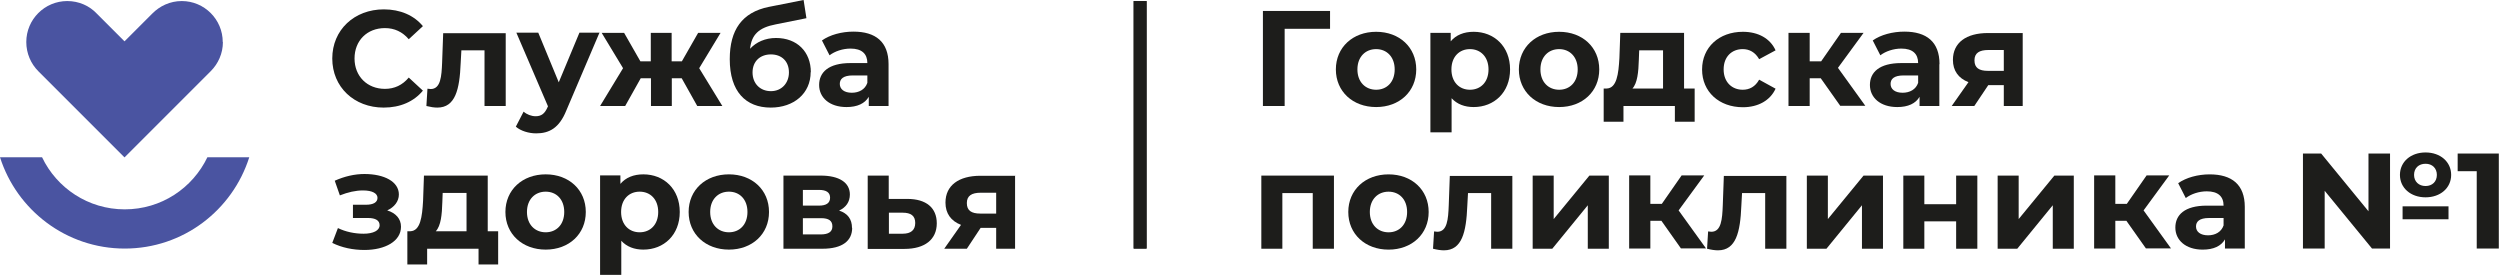 <?xml version="1.0" encoding="UTF-8"?> <svg xmlns="http://www.w3.org/2000/svg" width="1227" height="135" viewBox="0 0 1227 135" fill="none"><g clip-path="url(#clip0_1638_564)"><path d="M562.732 0.517H556.402V121.991H562.732V0.517Z" fill="#1D1D1B"></path><path d="M562.732 0.517H556.402V121.991H562.732V0.517Z" fill="#1D1D1B"></path><path d="M652.701 14.134H630.505V52.024H619.84V5.377H652.788V14.134H652.701Z" fill="#1D1D1B"></path><path d="M655.641 34.074C655.641 23.235 663.964 15.605 675.409 15.605C686.854 15.605 695.091 23.235 695.091 34.074C695.091 44.912 686.854 52.542 675.409 52.542C663.964 52.542 655.641 44.912 655.641 34.074ZM684.513 34.074C684.513 27.918 680.612 24.103 675.409 24.103C670.207 24.103 666.219 27.831 666.219 34.074C666.219 40.316 670.207 44.045 675.409 44.045C680.612 44.045 684.513 40.316 684.513 34.074Z" fill="#1D1D1B"></path><path d="M741.143 34.074C741.143 45.345 733.34 52.542 723.282 52.542C718.86 52.542 715.132 51.155 712.444 48.207V64.941H702.039V16.126H712.01V20.288C714.611 17.166 718.513 15.605 723.282 15.605C733.34 15.605 741.143 22.802 741.143 34.074ZM730.565 34.074C730.565 27.918 726.663 24.103 721.461 24.103C716.259 24.103 712.357 27.831 712.357 34.074C712.357 40.316 716.259 44.045 721.461 44.045C726.663 44.045 730.565 40.316 730.565 34.074Z" fill="#1D1D1B"></path><path d="M745.461 34.074C745.461 23.235 753.785 15.605 765.23 15.605C776.675 15.605 784.912 23.235 784.912 34.074C784.912 44.912 776.675 52.542 765.23 52.542C753.785 52.542 745.461 44.912 745.461 34.074ZM774.334 34.074C774.334 27.918 770.432 24.103 765.23 24.103C760.027 24.103 756.039 27.831 756.039 34.074C756.039 40.316 760.027 44.045 765.23 44.045C770.432 44.045 774.334 40.316 774.334 34.074Z" fill="#1D1D1B"></path><path d="M831.739 43.443V59.744H822.028V52.027H796.797V59.744H787.086V43.443H788.56C793.502 43.27 794.369 36.333 794.803 28.53L795.236 16.131H826.537V43.443H831.652H831.739ZM801.045 43.443H816.219V24.715H804.514L804.34 29.31C804.167 35.379 803.647 40.842 801.132 43.53L801.045 43.443Z" fill="#1D1D1B"></path><path d="M835.383 34.074C835.383 23.235 843.707 15.605 855.412 15.605C862.955 15.605 868.851 18.9 871.452 24.709L863.389 29.045C861.481 25.663 858.62 24.103 855.325 24.103C850.036 24.103 845.961 27.744 845.961 34.074C845.961 40.403 850.123 44.045 855.325 44.045C858.62 44.045 861.481 42.571 863.389 39.103L871.452 43.525C868.851 49.247 862.955 52.629 855.412 52.629C843.707 52.629 835.383 44.998 835.383 34.16V34.074Z" fill="#1D1D1B"></path><path d="M893.569 38.414H888.194V52.027H877.789V16.131H888.194V30.09H893.83L903.541 16.131H914.639L902.067 33.298L915.506 51.94H903.194L893.569 38.327V38.414Z" fill="#1D1D1B"></path><path d="M951.829 31.561V52.023H942.118V47.515C940.211 50.809 936.482 52.544 931.193 52.544C922.783 52.544 917.754 47.861 917.754 41.706C917.754 35.549 922.263 30.954 933.187 30.954H941.424C941.424 26.445 938.737 23.844 933.187 23.844C929.372 23.844 925.471 25.145 922.87 27.139L919.141 19.856C923.043 17.081 928.852 15.521 934.661 15.521C945.586 15.521 951.916 20.549 951.916 31.474L951.829 31.561ZM941.424 40.665V37.023H934.315C929.459 37.023 927.898 38.844 927.898 41.185C927.898 43.786 930.066 45.52 933.794 45.52C937.263 45.52 940.297 43.96 941.424 40.665Z" fill="#1D1D1B"></path><path d="M992.742 16.131V52.027H983.465V41.796H975.835L968.985 52.027H957.887L966.124 40.322C961.181 38.414 958.494 34.686 958.494 29.397C958.494 20.9 965.083 16.218 975.661 16.218H992.829L992.742 16.131ZM969.072 29.657C969.072 33.298 971.326 34.773 975.661 34.773H983.465V24.541H975.835C971.499 24.541 969.072 26.015 969.072 29.57V29.657Z" fill="#1D1D1B"></path><path d="M654.698 86.181V122.077H644.294V94.764H629.38V122.077H619.062V86.181H654.698Z" fill="#1D1D1B"></path><path d="M661.738 104.048C661.738 93.21 670.062 85.58 681.507 85.58C692.952 85.58 701.189 93.21 701.189 104.048C701.189 114.886 692.952 122.516 681.507 122.516C670.062 122.516 661.738 114.886 661.738 104.048ZM690.611 104.048C690.611 97.805 686.709 94.077 681.507 94.077C676.305 94.077 672.316 97.805 672.316 104.048C672.316 110.291 676.305 114.019 681.507 114.019C686.709 114.019 690.611 110.291 690.611 104.048Z" fill="#1D1D1B"></path><path d="M742.259 86.181V122.077H731.854V94.764H720.496L720.149 101.094C719.629 113.926 717.548 122.857 708.704 122.857C707.143 122.857 705.409 122.597 703.328 122.077L703.848 113.58C704.369 113.58 704.889 113.753 705.409 113.753C710.351 113.753 710.785 107.51 711.045 100.747L711.565 86.354H742.259V86.181Z" fill="#1D1D1B"></path><path d="M752.234 86.181H762.552V107.51L780.067 86.181H789.604V122.077H779.286V100.747L761.859 122.077H752.234V86.181Z" fill="#1D1D1B"></path><path d="M815.366 108.379H809.991V121.992H799.586V86.096H809.991V100.055H815.626L825.337 86.096H836.436L823.863 103.263L837.303 121.905H824.991L815.366 108.292V108.379Z" fill="#1D1D1B"></path><path d="M876.755 86.181V122.077H866.35V94.764H854.992L854.645 101.094C854.125 113.926 852.044 122.857 843.2 122.857C841.639 122.857 839.905 122.597 837.824 122.077L838.344 113.58C838.865 113.58 839.385 113.753 839.905 113.753C844.847 113.753 845.281 107.51 845.541 100.747L846.061 86.354H876.755V86.181Z" fill="#1D1D1B"></path><path d="M886.797 86.181H897.115V107.51L914.629 86.181H924.167V122.077H913.849V100.747L896.421 122.077H886.797V86.181Z" fill="#1D1D1B"></path><path d="M934.148 86.181H944.466V100.227H960.073V86.181H970.478V122.077H960.073V108.637H944.466V122.077H934.148V86.181Z" fill="#1D1D1B"></path><path d="M980.445 86.181H990.763V107.51L1008.28 86.181H1017.82V122.077H1007.5V100.747L990.07 122.077H980.445V86.181Z" fill="#1D1D1B"></path><path d="M1043.58 108.379H1038.2V121.992H1027.8V86.096H1038.2V100.055H1043.84L1053.55 86.096H1064.65L1052.07 103.263L1065.51 121.905H1053.2L1043.58 108.292V108.379Z" fill="#1D1D1B"></path><path d="M1101.74 101.534V121.996H1092.02V117.488C1090.12 120.782 1086.39 122.516 1081.1 122.516C1072.69 122.516 1067.66 117.834 1067.66 111.678C1067.66 105.522 1072.17 100.927 1083.09 100.927H1091.33C1091.33 96.418 1088.64 93.904 1083.09 93.904C1079.28 93.904 1075.38 95.204 1072.78 97.199L1069.05 89.915C1072.95 87.141 1078.76 85.58 1084.48 85.58C1095.41 85.58 1101.74 90.609 1101.74 101.534ZM1091.33 110.638V106.996H1084.22C1079.37 106.996 1077.8 108.817 1077.8 111.158C1077.8 113.759 1079.97 115.493 1083.7 115.493C1087.17 115.493 1090.2 113.933 1091.33 110.638Z" fill="#1D1D1B"></path><path d="M1162.37 75.346H1173.03V121.994H1164.19L1140.95 93.641V121.994H1130.29V75.346H1139.22L1162.45 103.699V75.346H1162.37ZM1177.89 85.838C1177.89 79.421 1183.18 74.826 1190.46 74.826C1197.74 74.826 1203.03 79.421 1203.03 85.838C1203.03 92.254 1197.74 96.849 1190.46 96.849C1183.18 96.849 1177.89 92.254 1177.89 85.838ZM1179.19 101.271H1201.73V107.601H1179.19V101.271ZM1184.82 85.838C1184.82 89.132 1187.16 91.3 1190.46 91.3C1193.75 91.3 1196.01 89.132 1196.01 85.838C1196.01 82.543 1193.75 80.375 1190.46 80.375C1187.16 80.375 1184.82 82.456 1184.82 85.838Z" fill="#1D1D1B"></path><path d="M1226.42 75.343V121.99H1215.58V84.013H1206.22V75.343H1226.33H1226.42Z" fill="#1D1D1B"></path><path d="M122.341 77.171C114.104 103.182 89.913 121.997 61.214 121.997C32.514 121.997 8.237 103.096 0 77.171H20.636C27.832 92.258 43.266 102.749 61.214 102.749C79.162 102.749 94.509 92.344 101.792 77.171H122.428H122.341Z" fill="#4A54A1"></path><path d="M109.319 20.632C109.319 9.534 100.301 0.517 89.203 0.517C83.48 0.517 78.365 2.944 74.636 6.759L61.11 20.285L47.584 6.759C43.943 2.858 38.74 0.517 33.018 0.517C21.92 0.517 12.902 9.534 12.902 20.632C12.902 26.181 15.157 31.297 18.798 34.939L61.11 77.251L103.423 34.939C107.064 31.297 109.405 26.268 109.405 20.632" fill="#4A54A1"></path><path d="M163.078 28.702C163.078 14.655 173.916 4.598 188.396 4.598C196.46 4.598 203.223 7.546 207.558 12.835L200.621 19.251C197.5 15.609 193.598 13.788 188.916 13.788C180.159 13.788 174.003 19.945 174.003 28.702C174.003 37.459 180.246 43.615 188.916 43.615C193.598 43.615 197.5 41.794 200.621 38.066L207.558 44.482C203.136 49.858 196.46 52.806 188.309 52.806C173.83 52.806 163.078 42.748 163.078 28.702Z" fill="#1D1D1B"></path><path d="M248.206 16.13V52.026H237.801V24.714H226.443L226.096 31.043C225.576 43.876 223.495 52.806 214.651 52.806C213.09 52.806 211.356 52.546 209.275 52.026L209.796 43.529C210.316 43.529 210.836 43.702 211.356 43.702C216.299 43.702 216.732 37.459 216.992 30.696L217.512 16.303H248.206V16.13Z" fill="#1D1D1B"></path><path d="M294.181 16.124L277.968 54.187C274.499 62.858 269.557 65.459 263.141 65.459C259.499 65.459 255.511 64.245 253.17 62.164L256.985 54.794C258.546 56.182 260.8 57.049 262.881 57.049C265.742 57.049 267.39 55.748 268.777 52.54L268.95 52.193L253.43 16.037H264.181L274.239 40.401L284.384 16.037H294.355L294.181 16.124Z" fill="#1D1D1B"></path><path d="M334.755 38.413H329.726V52.026H319.495V38.413H314.466L306.836 52.026H294.523L305.795 33.471L295.304 16.13H306.315L314.292 30.089H319.408V16.13H329.639V30.089H334.668L342.645 16.13H353.656L343.165 33.471L354.523 52.026H342.211L334.581 38.413H334.755Z" fill="#1D1D1B"></path><path d="M397.875 35.376C397.875 45.867 389.638 52.803 378.28 52.803C366.054 52.803 358.164 45 358.164 29.046C358.164 14.74 364.147 6.069 377.326 3.381L394.407 0L395.794 8.931L380.707 11.965C372.47 13.526 368.829 16.994 368.135 23.931C371.17 20.636 375.592 18.642 380.881 18.642C391.199 18.642 397.962 25.405 397.962 35.462L397.875 35.376ZM387.21 35.549C387.21 30.087 383.655 26.705 378.366 26.705C373.077 26.705 369.349 30.087 369.349 35.549C369.349 41.012 373.077 44.74 378.366 44.74C383.655 44.74 387.21 40.751 387.21 35.549Z" fill="#1D1D1B"></path><path d="M436.102 31.561V52.023H426.392V47.515C424.484 50.809 420.756 52.544 415.467 52.544C407.056 52.544 402.027 47.861 402.027 41.706C402.027 35.549 406.536 30.954 417.461 30.954H425.698C425.698 26.445 423.01 23.844 417.461 23.844C413.646 23.844 409.744 25.145 407.143 27.139L403.415 19.856C407.316 17.081 413.126 15.521 418.848 15.521C429.773 15.521 436.102 20.549 436.102 31.474V31.561ZM425.698 40.665V37.023H418.588C413.733 37.023 412.172 38.844 412.172 41.185C412.172 43.786 414.34 45.52 418.068 45.52C421.536 45.52 424.571 43.96 425.698 40.665Z" fill="#1D1D1B"></path><path d="M196.806 111.326C196.806 118.349 189.09 122.685 178.858 122.685C173.309 122.685 167.76 121.557 163.078 119.216L165.853 111.933C169.581 113.754 174.003 114.708 178.425 114.708C183.194 114.708 186.315 113.147 186.315 110.546C186.315 108.205 184.321 106.991 180.593 106.991H173.223V100.488H179.639C183.28 100.488 185.275 99.274 185.275 97.107C185.275 94.939 182.76 93.465 178.165 93.465C174.523 93.465 170.795 94.332 166.806 95.893L164.292 88.696C169.148 86.528 174.09 85.401 178.858 85.401C188.569 85.401 195.766 89.13 195.766 95.459C195.766 98.841 193.512 101.702 190.043 103.263C194.292 104.563 196.806 107.424 196.806 111.24V111.326Z" fill="#1D1D1B"></path><path d="M244.494 113.493V129.793H234.87V122.077H209.639V129.793H199.928V113.493H201.402C206.344 113.319 207.211 106.383 207.645 98.579L208.078 86.181H239.379V113.493H244.494ZM213.801 113.493H228.974V94.678H217.269L217.095 99.273C216.922 105.343 216.402 110.805 213.887 113.493H213.801Z" fill="#1D1D1B"></path><path d="M248.057 104.039C248.057 93.2 256.38 85.57 267.825 85.57C279.271 85.57 287.508 93.2 287.508 104.039C287.508 114.877 279.271 122.507 267.825 122.507C256.38 122.507 248.057 114.877 248.057 104.039ZM276.929 104.039C276.929 97.796 273.028 94.067 267.825 94.067C262.623 94.067 258.635 97.796 258.635 104.039C258.635 110.281 262.623 114.01 267.825 114.01C273.028 114.01 276.929 110.281 276.929 104.039Z" fill="#1D1D1B"></path><path d="M333.627 104.039C333.627 115.31 325.824 122.507 315.766 122.507C311.344 122.507 307.616 121.119 304.928 118.171V134.906H294.523V86.091H304.495V90.252C307.096 87.131 310.997 85.57 315.766 85.57C325.824 85.57 333.627 92.767 333.627 104.039ZM323.049 104.039C323.049 97.796 319.148 94.067 313.945 94.067C308.743 94.067 304.841 97.796 304.841 104.039C304.841 110.281 308.743 114.01 313.945 114.01C319.148 114.01 323.049 110.281 323.049 104.039Z" fill="#1D1D1B"></path><path d="M337.98 104.039C337.98 93.2 346.304 85.57 357.749 85.57C369.194 85.57 377.431 93.2 377.431 104.039C377.431 114.877 369.194 122.507 357.749 122.507C346.304 122.507 337.98 114.877 337.98 104.039ZM366.853 104.039C366.853 97.796 362.952 94.067 357.749 94.067C352.547 94.067 348.559 97.796 348.559 104.039C348.559 110.281 352.547 114.01 357.749 114.01C362.952 114.01 366.853 110.281 366.853 104.039Z" fill="#1D1D1B"></path><path d="M418.244 111.845C418.244 118.175 413.475 122.077 403.677 122.077H384.516V86.181H402.81C411.828 86.181 417.117 89.562 417.117 95.458C417.117 99.1 415.209 101.788 411.828 103.348C416.076 104.736 418.157 107.597 418.157 111.845H418.244ZM394.053 100.921H401.943C405.585 100.921 407.406 99.62 407.406 97.019C407.406 94.418 405.498 93.204 401.943 93.204H394.053V100.834V100.921ZM408.533 111.065C408.533 108.377 406.799 107.077 402.984 107.077H394.053V115.054H402.81C406.625 115.054 408.533 113.753 408.533 111.152V111.065Z" fill="#1D1D1B"></path><path d="M459.773 109.591C459.773 117.568 453.877 122.163 443.906 122.163H425.871V86.181H436.189V97.626H445.293C454.657 97.626 459.773 102.048 459.773 109.591ZM449.195 109.418C449.195 105.863 447.027 104.389 443.039 104.389H436.276V114.707H443.039C447.027 114.707 449.195 112.973 449.195 109.418Z" fill="#1D1D1B"></path><path d="M498.198 86.181V122.077H488.921V111.845H481.291L474.528 122.077H463.43L471.667 110.371C466.724 108.464 464.037 104.736 464.037 99.447C464.037 90.95 470.626 86.267 481.204 86.267H498.372L498.198 86.181ZM474.528 99.707C474.528 103.348 476.782 104.822 481.118 104.822H488.921V94.591H481.291C476.956 94.591 474.528 96.065 474.528 99.62V99.707Z" fill="#1D1D1B"></path></g><defs><clipPath id="clip0_1638_564"><rect width="1226.45" height="135" fill="white"></rect></clipPath></defs></svg> 